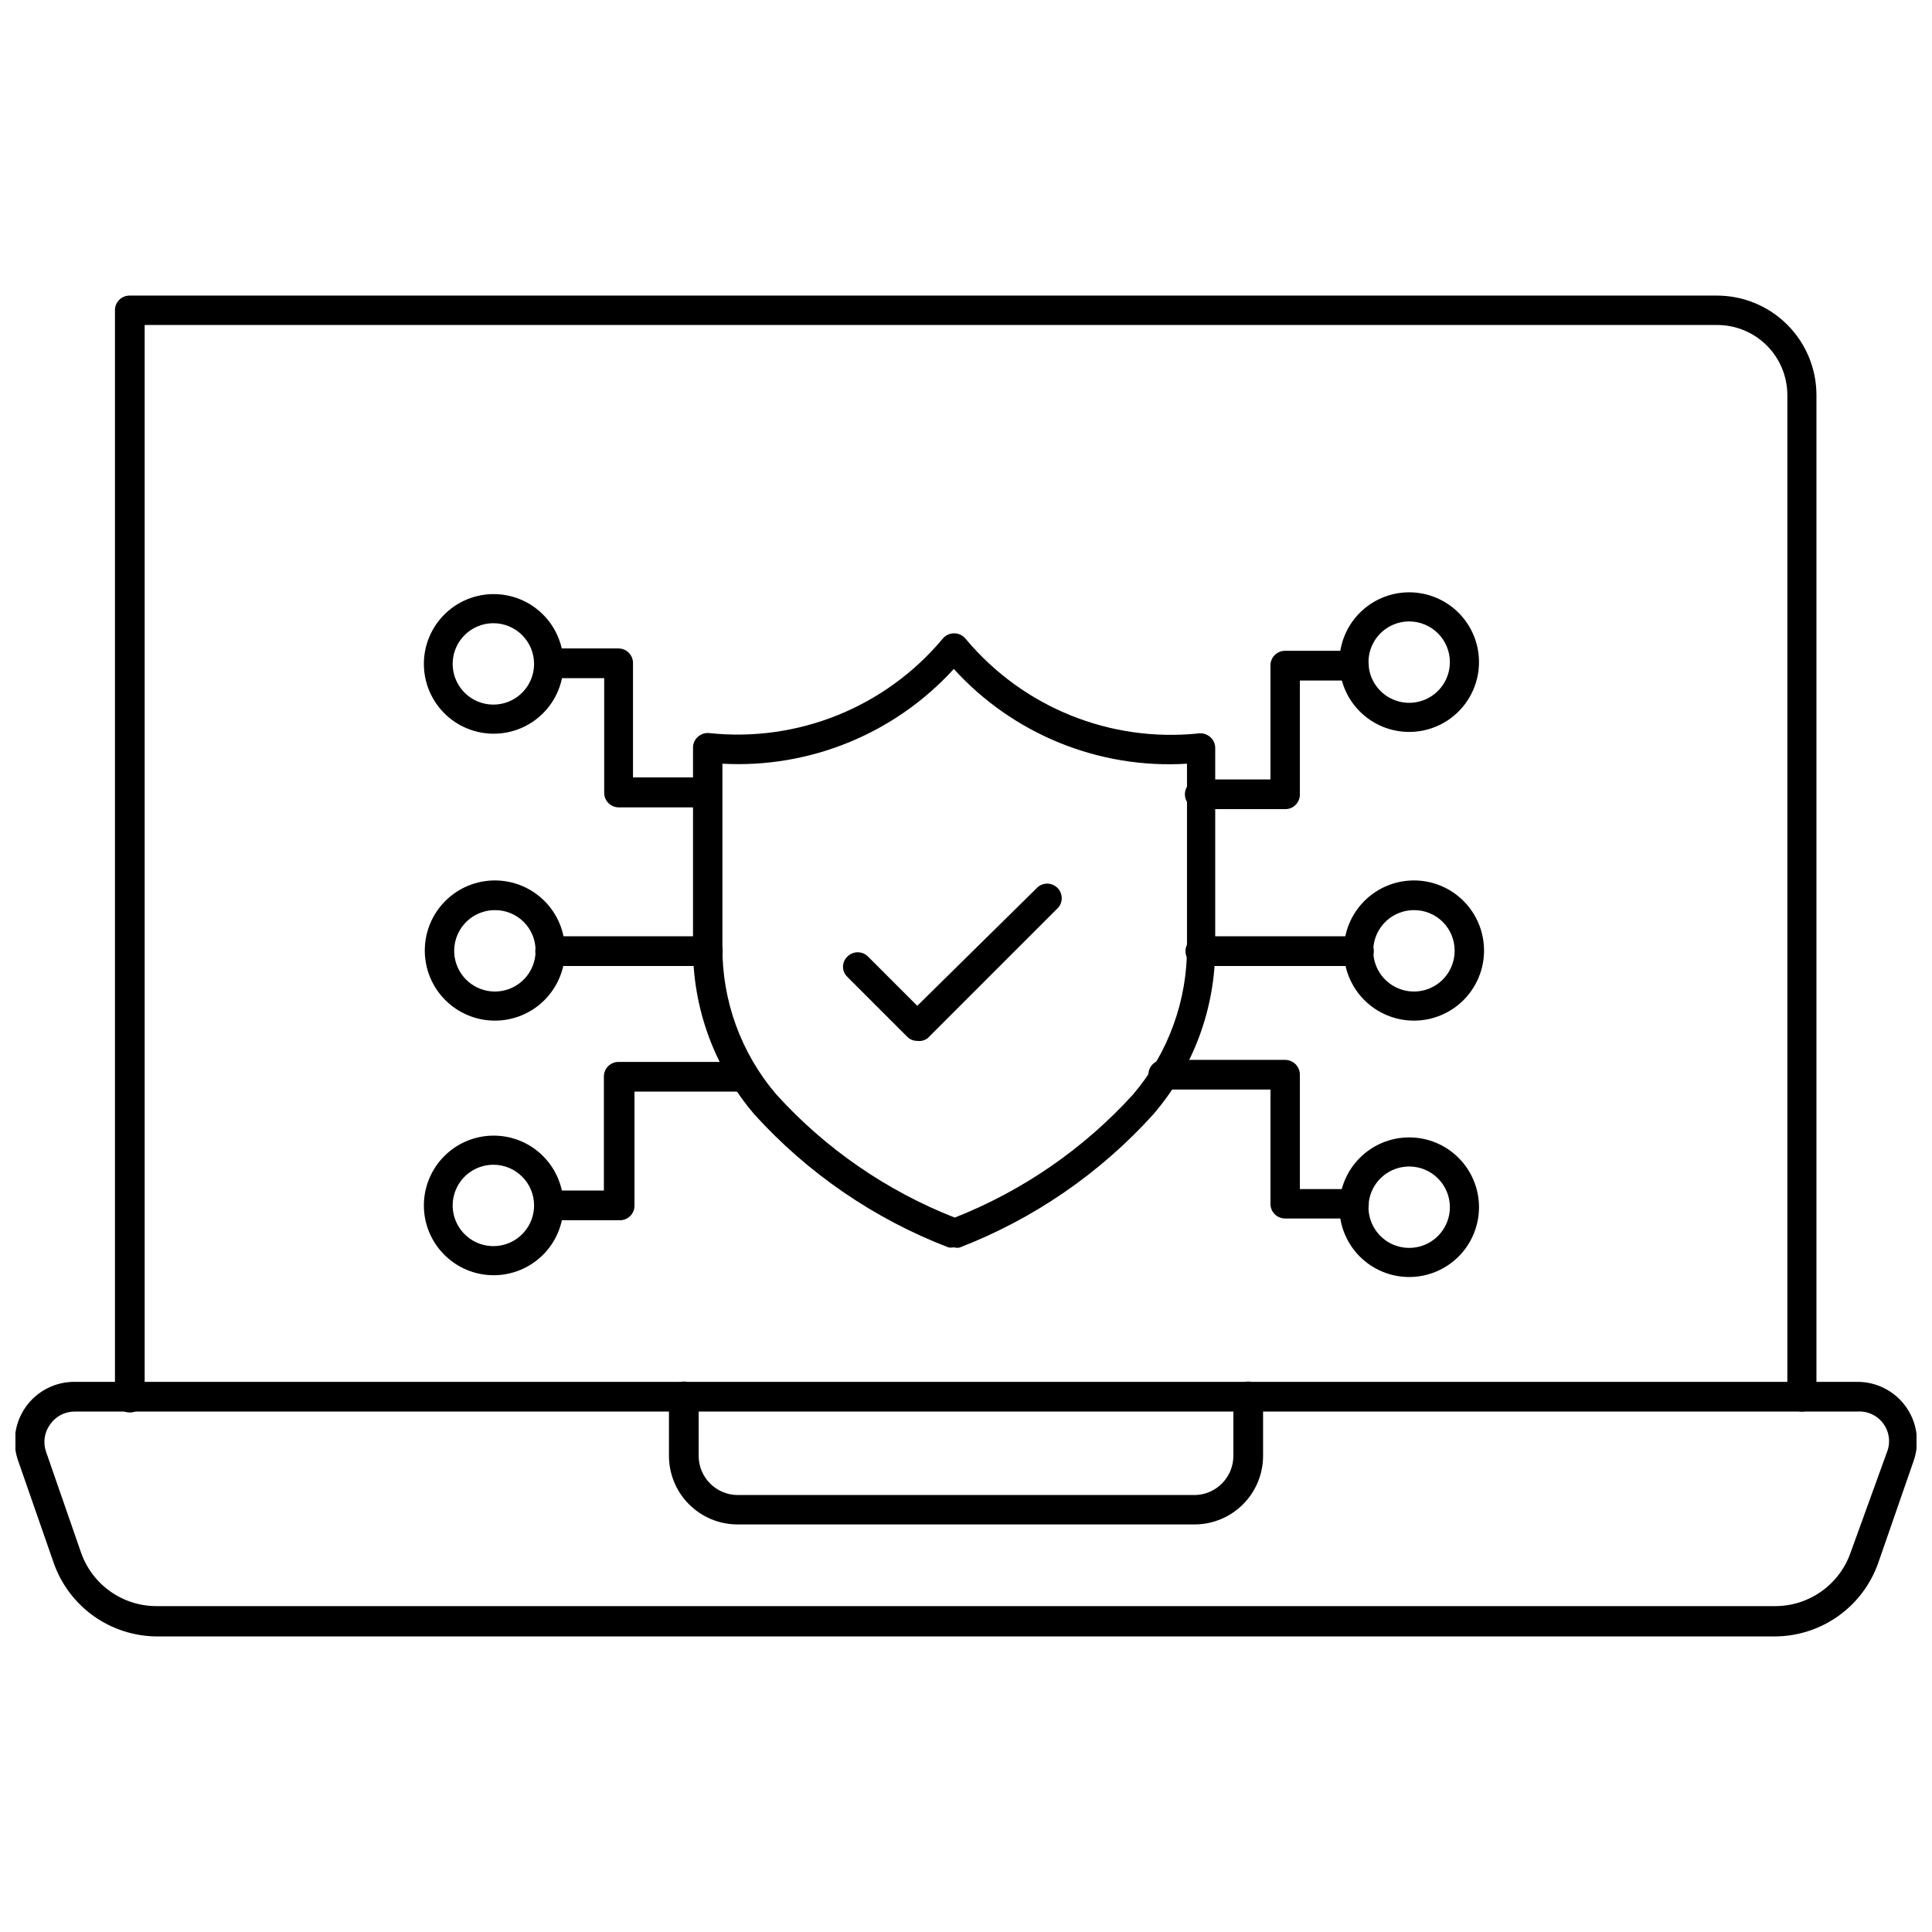 <?xml version="1.0" encoding="UTF-8"?>
<!-- The Best Svg Icon site in the world: iconSvg.co, Visit us! https://iconsvg.co -->
<svg width="800px" height="800px" version="1.1" viewBox="144 144 512 512" xmlns="http://www.w3.org/2000/svg">
 <defs>
  <clipPath id="a">
   <path d="m148.09 510h503.81v68h-503.81z"/>
  </clipPath>
 </defs>
 <path d="m621.52 518.08c-1.035 0-2.027-0.418-2.754-1.156-0.727-0.742-1.121-1.742-1.102-2.777v-265.52c-0.02-4.93-2-9.645-5.496-13.113-3.5-3.473-8.234-5.41-13.16-5.387h-416.67v284.26c0 2.176-1.762 3.938-3.934 3.938-2.176 0-3.938-1.762-3.938-3.938v-288.12c-0.02-1.035 0.375-2.035 1.102-2.777 0.727-0.742 1.719-1.156 2.758-1.156h420.68c6.981 0 13.676 2.766 18.617 7.695 4.945 4.93 7.734 11.617 7.754 18.598v265.76c-0.086 2.07-1.789 3.703-3.859 3.699z"/>
 <g clip-path="url(#a)">
  <path d="m614.43 577.67h-428.87c-6.004-0.035-11.848-1.918-16.738-5.398-4.891-3.481-8.586-8.387-10.578-14.047l-9.289-26.688c-1.848-4.863-1.172-10.328 1.805-14.594 2.977-4.269 7.867-6.793 13.07-6.738h472.32c5.137-0.039 9.969 2.43 12.949 6.613 2.981 4.188 3.727 9.562 2.008 14.406l-9.367 27c-1.996 5.66-5.691 10.566-10.582 14.047-4.887 3.481-10.734 5.363-16.734 5.398zm-450.6-59.594c-2.602-0.02-5.047 1.246-6.531 3.387-1.539 2.086-1.949 4.793-1.102 7.242l9.289 26.766c1.453 4.141 4.156 7.731 7.738 10.27 3.582 2.539 7.863 3.902 12.254 3.898h428.95c4.391 0.004 8.672-1.359 12.254-3.898 3.582-2.539 6.289-6.129 7.738-10.27l9.605-26.531c1.047-2.527 0.707-5.418-0.898-7.633-1.605-2.215-4.246-3.438-6.973-3.231z"/>
 </g>
 <path d="m460.77 547.99h-121.54c-4.781-0.062-9.348-2.004-12.707-5.41-3.359-3.402-5.242-7.992-5.242-12.773v-15.746c0-2.172 1.762-3.934 3.938-3.934 2.172 0 3.934 1.762 3.934 3.934v15.746c0 5.738 4.652 10.391 10.395 10.391h121.23c5.617-0.172 10.078-4.773 10.078-10.391v-15.746c0-2.172 1.762-3.934 3.934-3.934 2.176 0 3.938 1.762 3.938 3.934v15.746c0 4.781-1.883 9.371-5.242 12.773-3.359 3.406-7.926 5.348-12.707 5.41z"/>
 <path d="m396.77 474.55c-0.492 0.109-1 0.109-1.496 0-19.621-7.559-37.199-19.609-51.324-35.188-10.555-12.32-16.34-28.02-16.293-44.242v-52.977c-0.012-1.121 0.48-2.191 1.336-2.914 0.84-0.746 1.957-1.09 3.07-0.945 23.402 2.461 46.5-6.863 61.637-24.875 0.746-0.992 1.91-1.574 3.152-1.574 1.238 0 2.402 0.582 3.148 1.574 15.121 18.043 38.219 27.395 61.637 24.953 1.109-0.137 2.227 0.207 3.07 0.945 0.855 0.727 1.348 1.793 1.336 2.914v52.586c0.078 16.352-5.766 32.176-16.449 44.555-14.117 15.605-31.695 27.684-51.328 35.266-0.496 0.086-1.008 0.059-1.496-0.078zm-61.32-128.16v48.336-0.004c-0.16 14.426 4.934 28.414 14.324 39.363 13.027 14.352 29.191 25.504 47.234 32.59 18.031-7.109 34.188-18.258 47.23-32.59 9.355-10.969 14.445-24.945 14.328-39.363v-48.332c-23.34 1.438-46.074-7.801-61.797-25.113-15.633 17.152-38.148 26.371-61.32 25.113z"/>
 <path d="m331.67 400h-41.879c-2.172 0-3.934-1.766-3.934-3.938s1.762-3.938 3.934-3.938h41.801c2.176 0 3.938 1.766 3.938 3.938s-1.762 3.938-3.938 3.938z"/>
 <path d="m275.15 414.48c-4.926 0-9.652-1.957-13.137-5.441s-5.441-8.211-5.441-13.137c0-4.93 1.957-9.652 5.441-13.137s8.211-5.441 13.137-5.441c4.926 0 9.652 1.957 13.137 5.441s5.441 8.207 5.441 13.137c0 4.926-1.957 9.652-5.441 13.137s-8.211 5.441-13.137 5.441zm0-29.285c-4.371 0-8.309 2.637-9.973 6.676-1.664 4.039-0.727 8.684 2.375 11.762 3.102 3.078 7.754 3.981 11.781 2.289 4.027-1.695 6.633-5.652 6.602-10.02 0-2.856-1.141-5.59-3.164-7.598-2.023-2.012-4.769-3.129-7.621-3.109z"/>
 <path d="m331.59 357.96h-23.617c-1.035 0-2.027-0.414-2.754-1.156-0.727-0.742-1.121-1.742-1.102-2.777v-30.309h-14.328c-2.172 0-3.934-1.762-3.934-3.938 0-2.172 1.762-3.934 3.934-3.934h18.105c2.133 0 3.859 1.727 3.859 3.856v30.309h19.523c2.172 0 3.934 1.762 3.934 3.934 0 2.176-1.762 3.938-3.934 3.938z"/>
 <path d="m274.75 338.44c-4.902-0.02-9.594-1.984-13.047-5.461-3.453-3.481-5.387-8.188-5.371-13.09 0.012-4.902 1.973-9.598 5.445-13.055 3.473-3.461 8.176-5.398 13.078-5.391 4.902 0.008 9.602 1.957 13.062 5.426 3.465 3.469 5.41 8.172 5.41 13.074 0 4.918-1.961 9.637-5.445 13.109-3.488 3.469-8.211 5.41-13.133 5.387zm0-29.285v0.004c-4.359 0-8.293 2.625-9.965 6.656-1.668 4.031-0.746 8.668 2.34 11.754 3.086 3.082 7.723 4.008 11.754 2.336 4.027-1.668 6.656-5.602 6.656-9.961 0-2.863-1.137-5.606-3.16-7.629-2.019-2.019-4.766-3.156-7.625-3.156z"/>
 <path d="m484.54 358.43h-22.59c-2.176 0-3.938-1.762-3.938-3.934 0-2.176 1.762-3.938 3.938-3.938h18.734v-30.23c0-2.129 1.727-3.856 3.856-3.856h18.266c2.172 0 3.934 1.762 3.934 3.938 0 2.172-1.762 3.934-3.934 3.934h-14.328v30.309c-0.02 1.023-0.449 1.996-1.188 2.703-0.734 0.711-1.727 1.098-2.75 1.074z"/>
 <path d="m517.45 337.97c-4.906 0-9.613-1.949-13.082-5.422-3.469-3.469-5.418-8.172-5.418-13.078s1.949-9.613 5.418-13.082 8.176-5.418 13.082-5.418 9.613 1.949 13.082 5.418 5.418 8.176 5.418 13.082-1.949 9.609-5.418 13.078c-3.469 3.473-8.176 5.422-13.082 5.422zm0-29.285c-4.363 0-8.293 2.629-9.965 6.656-1.668 4.031-0.746 8.668 2.34 11.754 3.082 3.086 7.723 4.008 11.754 2.336 4.027-1.668 6.656-5.602 6.656-9.961 0-2.859-1.137-5.606-3.16-7.629-2.023-2.019-4.766-3.156-7.625-3.156z"/>
 <path d="m308.21 467.38h-18.422c-2.172 0-3.934-1.762-3.934-3.938 0-2.172 1.762-3.934 3.934-3.934h14.25v-30.23c0-2.129 1.727-3.856 3.856-3.856h33.379c2.172 0 3.938 1.762 3.938 3.934 0 2.176-1.766 3.938-3.938 3.938h-29.125v30.309c-0.023 1.023-0.449 1.996-1.188 2.703-0.738 0.711-1.727 1.094-2.75 1.074z"/>
 <path d="m274.75 481.95c-4.902-0.02-9.594-1.984-13.047-5.465-3.453-3.477-5.387-8.184-5.371-13.086 0.012-4.902 1.973-9.598 5.445-13.055 3.473-3.461 8.176-5.398 13.078-5.391 4.902 0.004 9.602 1.957 13.062 5.426 3.465 3.469 5.41 8.172 5.41 13.07 0 4.922-1.961 9.641-5.445 13.109-3.488 3.473-8.211 5.414-13.133 5.391zm0-29.285v0.004c-4.359 0-8.293 2.625-9.965 6.656-1.668 4.031-0.746 8.668 2.34 11.754 3.086 3.082 7.723 4.004 11.754 2.336 4.027-1.668 6.656-5.602 6.656-9.965 0-5.953-4.828-10.781-10.785-10.781z"/>
 <path d="m502.81 466.91h-18.266c-2.129 0-3.856-1.727-3.856-3.856v-30.309h-28.418c-2.176 0-3.938-1.762-3.938-3.938 0-2.172 1.762-3.934 3.938-3.934h32.273c1.047 0 2.047 0.414 2.785 1.152 0.738 0.738 1.152 1.738 1.152 2.781v30.309h14.328c2.172 0 3.934 1.762 3.934 3.938 0 2.172-1.762 3.934-3.934 3.934z"/>
 <path d="m517.45 482.42c-4.906 0-9.613-1.949-13.082-5.418s-5.418-8.176-5.418-13.082 1.949-9.609 5.418-13.078c3.469-3.473 8.176-5.418 13.082-5.418s9.613 1.945 13.082 5.418c3.469 3.469 5.418 8.172 5.418 13.078s-1.949 9.613-5.418 13.082-8.176 5.418-13.082 5.418zm0-29.285c-4.363 0-8.293 2.629-9.965 6.66-1.668 4.027-0.746 8.668 2.34 11.754 3.082 3.082 7.723 4.004 11.754 2.336 4.027-1.668 6.656-5.602 6.656-9.965 0-5.953-4.828-10.785-10.785-10.785z"/>
 <path d="m504.14 400h-42.035c-2.176 0-3.938-1.766-3.938-3.938s1.762-3.938 3.938-3.938h42.035c2.176 0 3.938 1.766 3.938 3.938s-1.762 3.938-3.938 3.938z"/>
 <path d="m518.79 414.48c-4.934 0.02-9.672-1.922-13.172-5.394-3.5-3.477-5.473-8.199-5.488-13.133-0.012-4.93 1.934-9.664 5.414-13.16s8.207-5.461 13.141-5.469c4.93-0.008 9.664 1.945 13.152 5.43 3.488 3.484 5.449 8.215 5.449 13.148 0 4.914-1.945 9.625-5.41 13.109-3.469 3.481-8.176 5.445-13.086 5.469zm0-29.285c-4.379-0.031-8.34 2.582-10.027 6.621-1.691 4.035-0.773 8.695 2.32 11.789s7.754 4.012 11.789 2.324c4.039-1.691 6.652-5.652 6.621-10.027 0-2.84-1.125-5.562-3.133-7.57-2.008-2.008-4.734-3.137-7.57-3.137z"/>
 <path d="m387.01 419.84c-1.016 0-1.988-0.43-2.676-1.18l-15.742-15.742v-0.004c-0.758-0.699-1.188-1.684-1.188-2.715s0.43-2.016 1.188-2.715c1.504-1.492 3.926-1.492 5.43 0l13.066 13.066 31.961-31.488c1.535-1.273 3.785-1.168 5.191 0.242 1.41 1.406 1.516 3.656 0.242 5.191l-34.637 34.637c-0.809 0.613-1.832 0.871-2.836 0.707z"/>
</svg>
